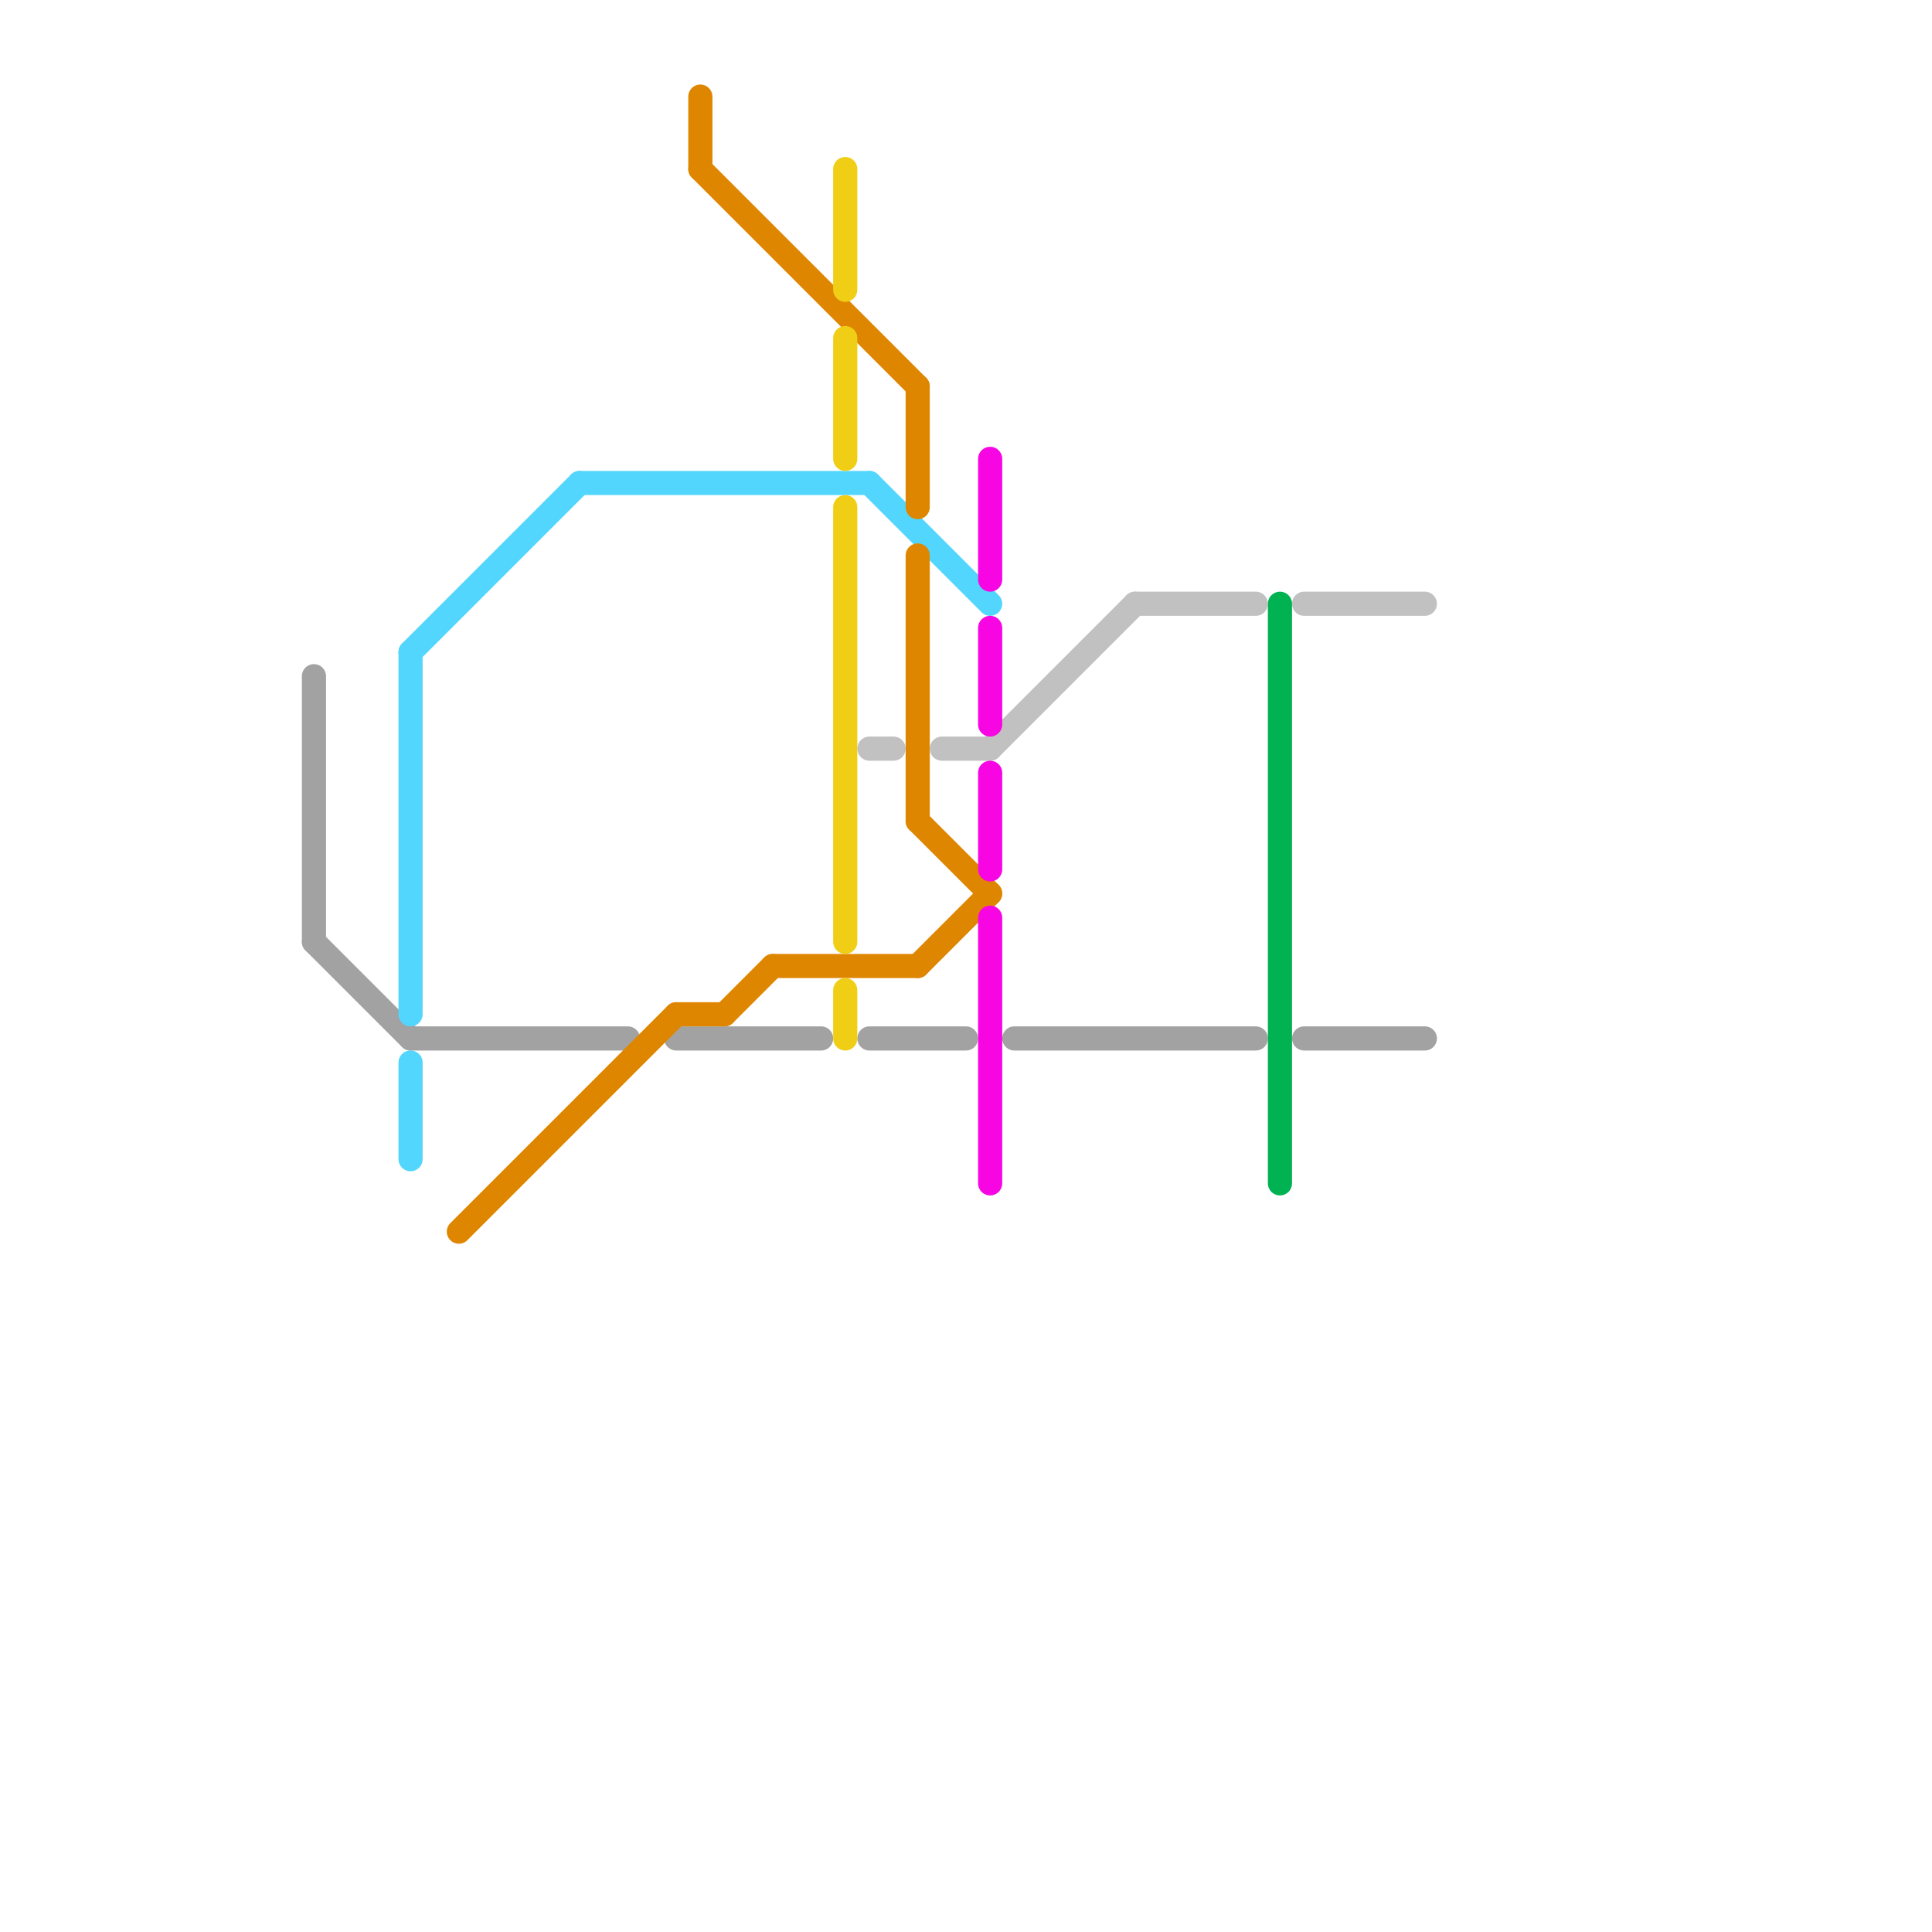 
<svg version="1.1" xmlns="http://www.w3.org/2000/svg" viewBox="0 0 80 80">
<style>text { font: 1px Helvetica; font-weight: 600; white-space: pre; dominant-baseline: central; } line { stroke-width: 1; fill: none; stroke-linecap: round; stroke-linejoin: round; } .c0 { stroke: #a2a2a2 } .c1 { stroke: #53d6fd } .c2 { stroke: #df8600 } .c3 { stroke: #f0ce15 } .c4 { stroke: #c1c1c1 } .c5 { stroke: #f705e2 } .c6 { stroke: #00b251 }</style><defs><g id="wm-xf"><circle r="1.2" fill="#000"/><circle r="0.9" fill="#fff"/><circle r="0.6" fill="#000"/><circle r="0.3" fill="#fff"/></g><g id="wm"><circle r="0.6" fill="#000"/><circle r="0.3" fill="#fff"/></g></defs><line class="c0" x1="13" y1="39" x2="17" y2="43"/><line class="c0" x1="36" y1="43" x2="40" y2="43"/><line class="c0" x1="17" y1="43" x2="26" y2="43"/><line class="c0" x1="42" y1="43" x2="52" y2="43"/><line class="c0" x1="28" y1="43" x2="34" y2="43"/><line class="c0" x1="54" y1="43" x2="59" y2="43"/><line class="c0" x1="13" y1="28" x2="13" y2="39"/><line class="c1" x1="17" y1="44" x2="17" y2="48"/><line class="c1" x1="17" y1="27" x2="24" y2="20"/><line class="c1" x1="36" y1="20" x2="41" y2="25"/><line class="c1" x1="17" y1="27" x2="17" y2="42"/><line class="c1" x1="24" y1="20" x2="36" y2="20"/><line class="c2" x1="28" y1="42" x2="30" y2="42"/><line class="c2" x1="38" y1="16" x2="38" y2="21"/><line class="c2" x1="30" y1="42" x2="32" y2="40"/><line class="c2" x1="38" y1="23" x2="38" y2="34"/><line class="c2" x1="38" y1="40" x2="41" y2="37"/><line class="c2" x1="19" y1="51" x2="28" y2="42"/><line class="c2" x1="38" y1="34" x2="41" y2="37"/><line class="c2" x1="29" y1="4" x2="29" y2="7"/><line class="c2" x1="29" y1="7" x2="38" y2="16"/><line class="c2" x1="32" y1="40" x2="38" y2="40"/><line class="c3" x1="35" y1="41" x2="35" y2="43"/><line class="c3" x1="35" y1="14" x2="35" y2="19"/><line class="c3" x1="35" y1="21" x2="35" y2="39"/><line class="c3" x1="35" y1="7" x2="35" y2="12"/><line class="c4" x1="47" y1="25" x2="52" y2="25"/><line class="c4" x1="39" y1="31" x2="41" y2="31"/><line class="c4" x1="41" y1="31" x2="47" y2="25"/><line class="c4" x1="36" y1="31" x2="37" y2="31"/><line class="c4" x1="54" y1="25" x2="59" y2="25"/><line class="c5" x1="41" y1="26" x2="41" y2="30"/><line class="c5" x1="41" y1="38" x2="41" y2="49"/><line class="c5" x1="41" y1="32" x2="41" y2="36"/><line class="c5" x1="41" y1="19" x2="41" y2="24"/><line class="c6" x1="53" y1="25" x2="53" y2="49"/>
</svg>
